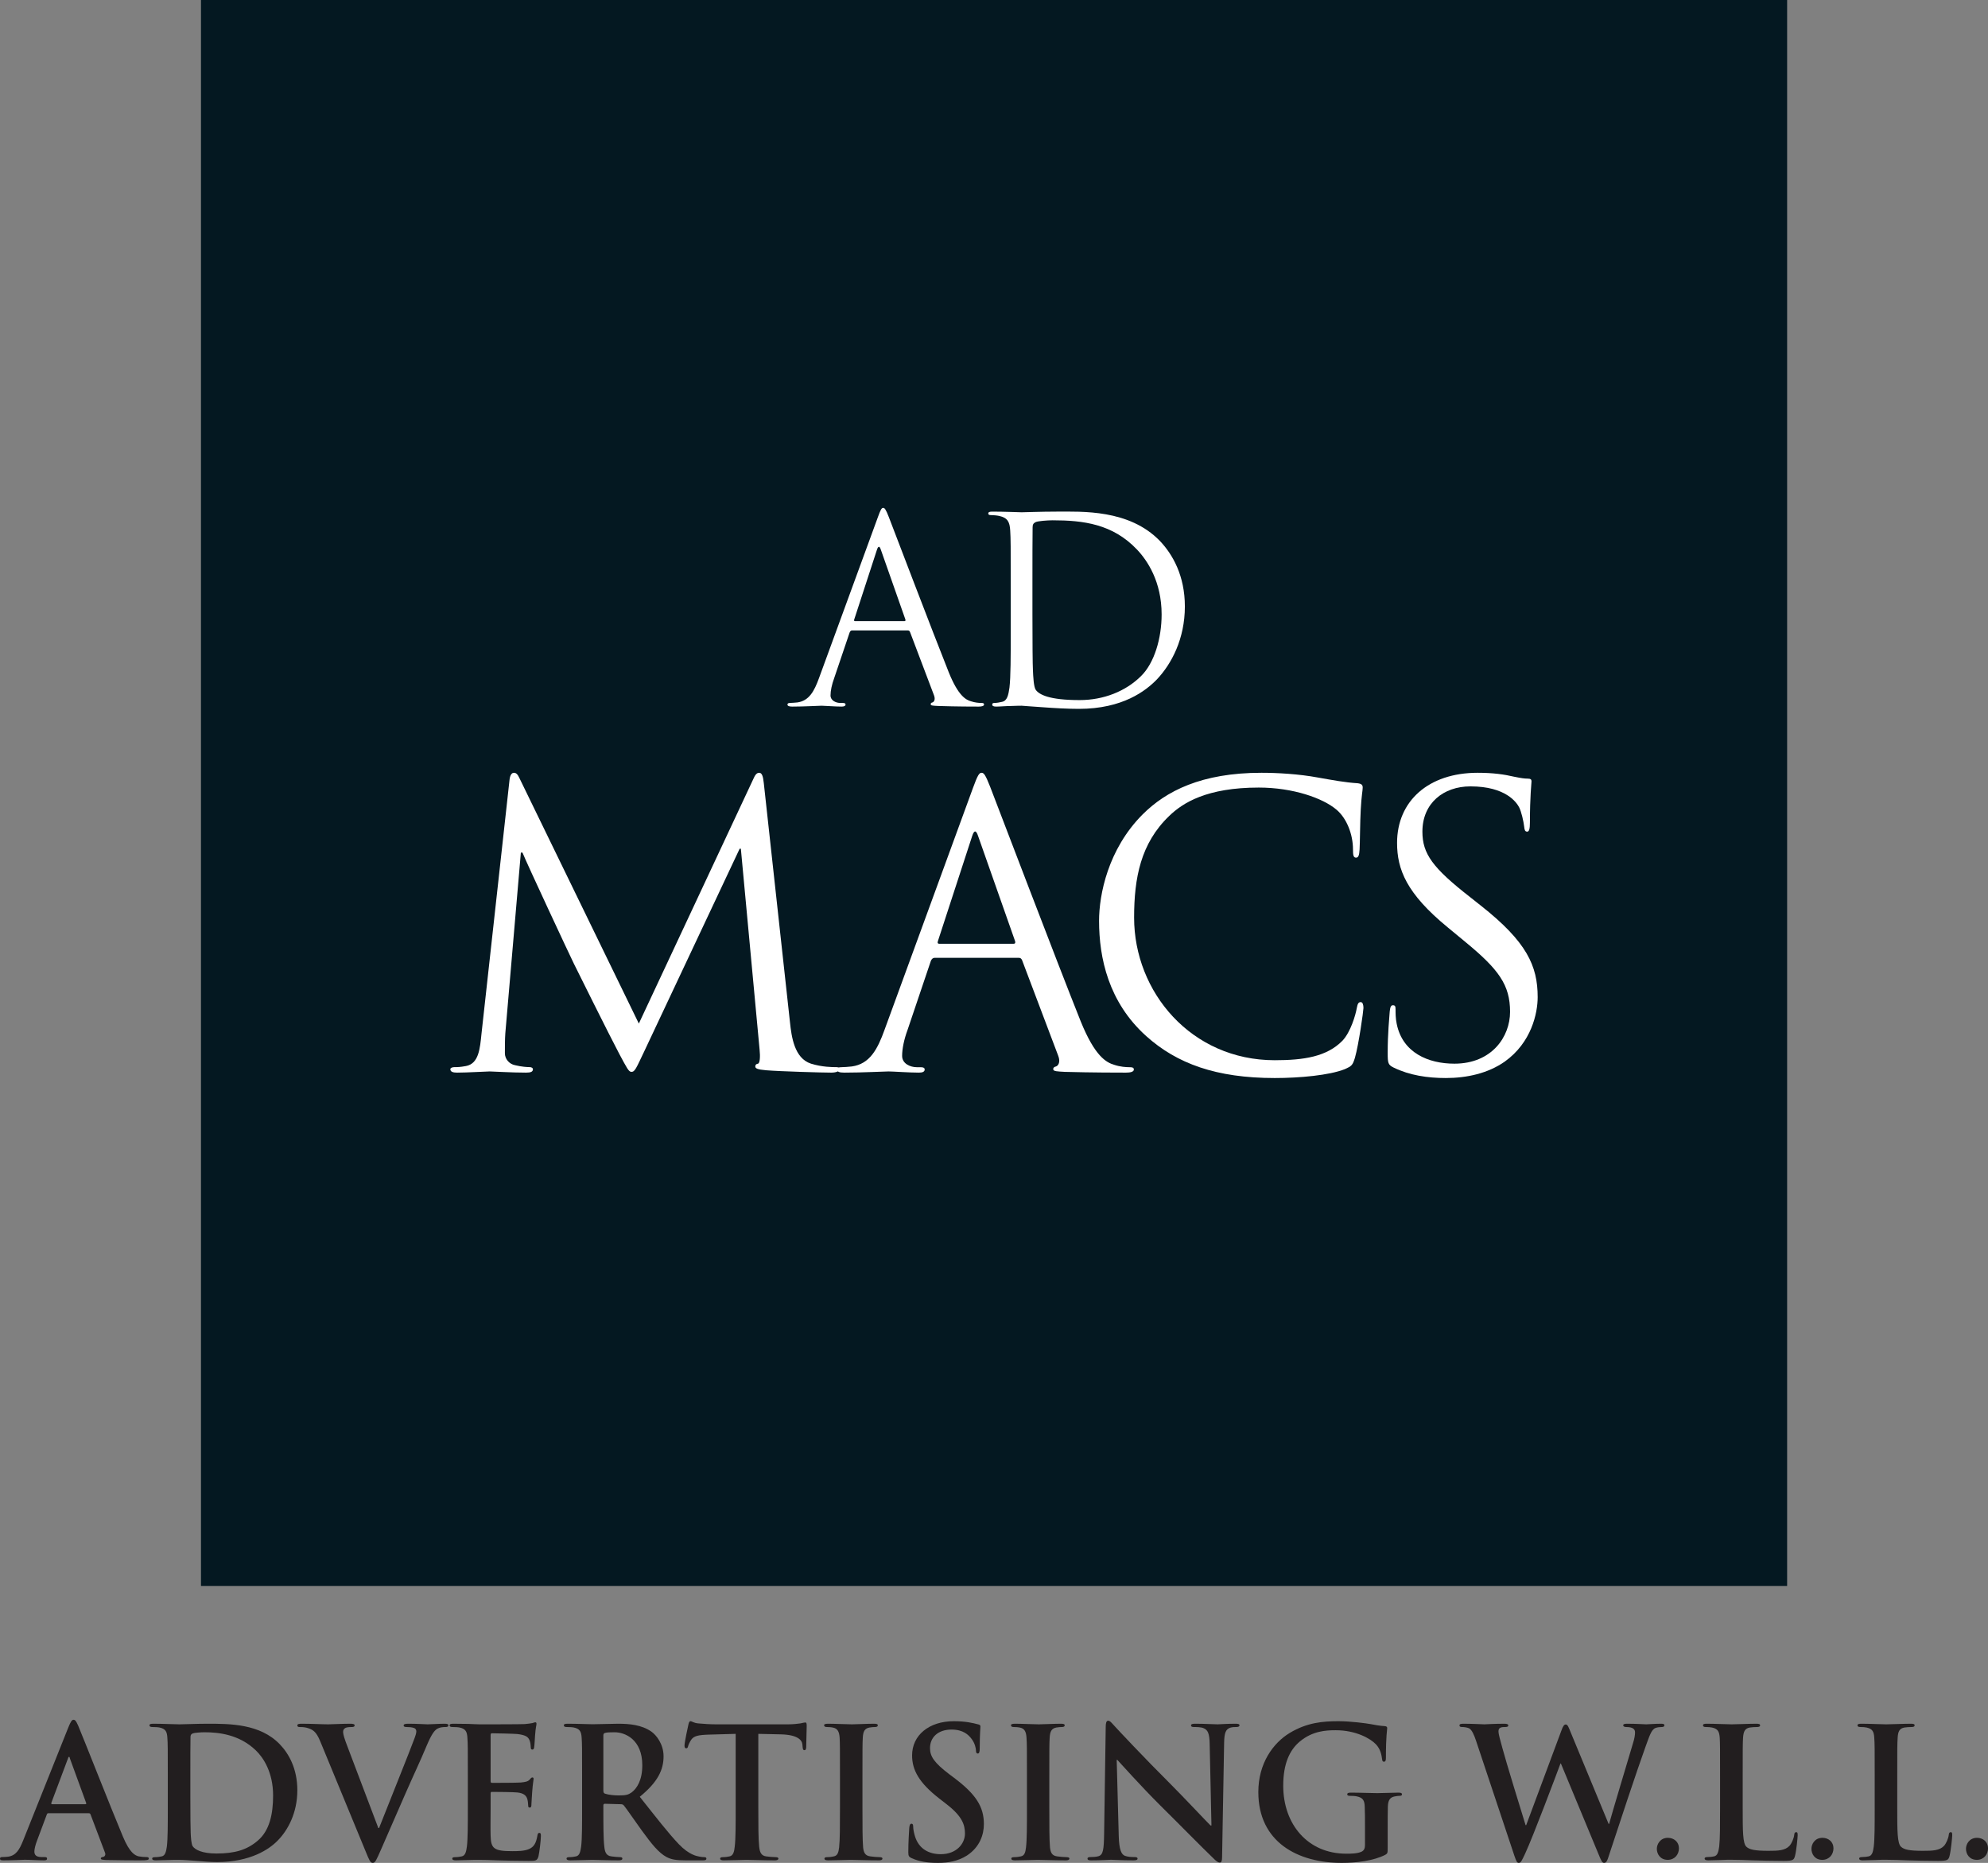 <?xml version="1.0" encoding="UTF-8"?>
<svg xmlns="http://www.w3.org/2000/svg" xmlns:xlink="http://www.w3.org/1999/xlink" width="91.96pt" height="86.18pt" viewBox="0 0 91.96 86.18" version="1.1">
<rect x="0" y="0" width="91.96" height="86.18" fill="#808080" stroke="none"/>
<defs>
<clipPath id="clip1">
  <path d="M 0 79 L 7 79 L 7 86.18 L 0 86.18 Z M 0 79 "/>
</clipPath>
<clipPath id="clip2">
  <path d="M 6 79 L 14 79 L 14 86.18 L 6 86.18 Z M 6 79 "/>
</clipPath>
<clipPath id="clip3">
  <path d="M 13 79 L 21 79 L 21 86.18 L 13 86.18 Z M 13 79 "/>
</clipPath>
<clipPath id="clip4">
  <path d="M 20 79 L 26 79 L 26 86.18 L 20 86.18 Z M 20 79 "/>
</clipPath>
<clipPath id="clip5">
  <path d="M 26 79 L 33 79 L 33 86.18 L 26 86.18 Z M 26 79 "/>
</clipPath>
<clipPath id="clip6">
  <path d="M 31 79 L 38 79 L 38 86.18 L 31 86.18 Z M 31 79 "/>
</clipPath>
<clipPath id="clip7">
  <path d="M 38 79 L 41 79 L 41 86.18 L 38 86.18 Z M 38 79 "/>
</clipPath>
<clipPath id="clip8">
  <path d="M 42 79 L 46 79 L 46 86.18 L 42 86.18 Z M 42 79 "/>
</clipPath>
<clipPath id="clip9">
  <path d="M 46 79 L 50 79 L 50 86.18 L 46 86.18 Z M 46 79 "/>
</clipPath>
<clipPath id="clip10">
  <path d="M 50 79 L 58 79 L 58 86.18 L 50 86.18 Z M 50 79 "/>
</clipPath>
<clipPath id="clip11">
  <path d="M 58 79 L 65 79 L 65 86.18 L 58 86.18 Z M 58 79 "/>
</clipPath>
<clipPath id="clip12">
  <path d="M 67 79 L 77 79 L 77 86.18 L 67 86.18 Z M 67 79 "/>
</clipPath>
<clipPath id="clip13">
  <path d="M 76 85 L 78 85 L 78 86.18 L 76 86.18 Z M 76 85 "/>
</clipPath>
<clipPath id="clip14">
  <path d="M 78 79 L 84 79 L 84 86.18 L 78 86.18 Z M 78 79 "/>
</clipPath>
<clipPath id="clip15">
  <path d="M 83 85 L 85 85 L 85 86.18 L 83 86.18 Z M 83 85 "/>
</clipPath>
<clipPath id="clip16">
  <path d="M 85 79 L 91 79 L 91 86.18 L 85 86.18 Z M 85 79 "/>
</clipPath>
<clipPath id="clip17">
  <path d="M 90 85 L 91.961 85 L 91.961 86.18 L 90 86.18 Z M 90 85 "/>
</clipPath>
</defs>
<g id="surface1">
<g clip-path="url(#clip1)" clip-rule="nonzero">
<path style=" stroke:none;fill-rule:nonzero;fill:rgb(13.3%,11.8%,12.199%);fill-opacity:1;" d="M 3.945 83.465 C 3.988 83.465 3.996 83.438 3.988 83.414 L 3.234 81.348 C 3.227 81.316 3.219 81.273 3.195 81.273 C 3.168 81.273 3.152 81.316 3.145 81.348 L 2.375 83.402 C 2.367 83.438 2.375 83.465 2.406 83.465 Z M 2.238 83.883 C 2.199 83.883 2.18 83.898 2.164 83.945 L 1.715 85.145 C 1.633 85.352 1.59 85.555 1.59 85.652 C 1.59 85.805 1.664 85.91 1.926 85.91 L 2.051 85.91 C 2.148 85.91 2.176 85.93 2.176 85.98 C 2.176 86.047 2.125 86.062 2.031 86.062 C 1.766 86.062 1.406 86.035 1.145 86.035 C 1.055 86.035 0.594 86.062 0.16 86.062 C 0.051 86.062 0 86.047 0 85.98 C 0 85.93 0.035 85.91 0.102 85.91 C 0.176 85.91 0.293 85.902 0.359 85.895 C 0.742 85.848 0.902 85.562 1.07 85.145 L 3.168 79.895 C 3.27 79.652 3.32 79.559 3.402 79.559 C 3.48 79.559 3.527 79.633 3.613 79.824 C 3.812 80.285 5.152 83.695 5.688 84.969 C 6.004 85.719 6.246 85.84 6.422 85.879 C 6.547 85.902 6.672 85.91 6.773 85.91 C 6.84 85.91 6.883 85.922 6.883 85.98 C 6.883 86.047 6.805 86.062 6.496 86.062 C 6.195 86.062 5.586 86.062 4.918 86.047 C 4.766 86.035 4.664 86.035 4.664 85.98 C 4.664 85.93 4.699 85.91 4.781 85.902 C 4.84 85.887 4.898 85.812 4.859 85.711 L 4.188 83.938 C 4.172 83.898 4.148 83.883 4.105 83.883 "/>
</g>
<g clip-path="url(#clip2)" clip-rule="nonzero">
<path style=" stroke:none;fill-rule:nonzero;fill:rgb(13.3%,11.8%,12.199%);fill-opacity:1;" d="M 8.805 83.086 C 8.805 83.973 8.812 84.617 8.82 84.773 C 8.828 84.984 8.848 85.316 8.914 85.41 C 9.023 85.57 9.348 85.746 10.012 85.746 C 10.863 85.746 11.43 85.578 11.93 85.145 C 12.469 84.684 12.633 83.922 12.633 83.062 C 12.633 82 12.191 81.316 11.832 80.973 C 11.062 80.234 10.109 80.137 9.457 80.137 C 9.289 80.137 8.98 80.16 8.914 80.191 C 8.836 80.227 8.812 80.27 8.812 80.359 C 8.805 80.645 8.805 81.371 8.805 82.031 Z M 7.762 82.168 C 7.762 80.895 7.762 80.664 7.742 80.395 C 7.727 80.109 7.66 79.977 7.383 79.918 C 7.316 79.902 7.176 79.895 7.055 79.895 C 6.965 79.895 6.914 79.875 6.914 79.816 C 6.914 79.758 6.973 79.742 7.098 79.742 C 7.543 79.742 8.07 79.77 8.301 79.77 C 8.562 79.77 9.09 79.742 9.59 79.742 C 10.637 79.742 12.031 79.742 12.945 80.695 C 13.363 81.129 13.754 81.824 13.754 82.82 C 13.754 83.875 13.312 84.676 12.844 85.148 C 12.457 85.547 11.59 86.141 10.043 86.141 C 9.742 86.141 9.398 86.113 9.082 86.086 C 8.762 86.062 8.469 86.039 8.262 86.039 C 8.168 86.039 7.984 86.039 7.785 86.047 C 7.594 86.047 7.375 86.062 7.207 86.062 C 7.098 86.062 7.039 86.039 7.039 85.98 C 7.039 85.938 7.074 85.914 7.176 85.914 C 7.301 85.914 7.398 85.895 7.477 85.879 C 7.641 85.848 7.684 85.664 7.719 85.418 C 7.762 85.066 7.762 84.406 7.762 83.641 "/>
</g>
<g clip-path="url(#clip3)" clip-rule="nonzero">
<path style=" stroke:none;fill-rule:nonzero;fill:rgb(13.3%,11.8%,12.199%);fill-opacity:1;" d="M 14.816 80.562 C 14.625 80.102 14.48 80.008 14.18 79.926 C 14.055 79.895 13.922 79.895 13.855 79.895 C 13.781 79.895 13.754 79.867 13.754 79.816 C 13.754 79.75 13.848 79.742 13.973 79.742 C 14.414 79.742 14.895 79.77 15.184 79.77 C 15.395 79.77 15.793 79.742 16.215 79.742 C 16.312 79.742 16.406 79.758 16.406 79.816 C 16.406 79.875 16.355 79.895 16.281 79.895 C 16.148 79.895 16.02 79.902 15.953 79.953 C 15.895 79.992 15.871 80.051 15.871 80.125 C 15.871 80.234 15.945 80.469 16.062 80.77 L 17.5 84.566 L 17.535 84.566 C 17.895 83.648 18.98 80.953 19.18 80.402 C 19.223 80.293 19.258 80.168 19.258 80.094 C 19.258 80.027 19.223 79.961 19.148 79.938 C 19.047 79.902 18.922 79.895 18.812 79.895 C 18.738 79.895 18.672 79.883 18.672 79.824 C 18.672 79.758 18.746 79.742 18.906 79.742 C 19.324 79.742 19.672 79.77 19.781 79.77 C 19.926 79.77 20.316 79.742 20.57 79.742 C 20.676 79.742 20.742 79.758 20.742 79.816 C 20.742 79.875 20.695 79.895 20.609 79.895 C 20.527 79.895 20.352 79.895 20.199 79.992 C 20.094 80.07 19.969 80.211 19.742 80.746 C 19.414 81.531 19.188 81.984 18.738 83.012 C 18.203 84.23 17.809 85.145 17.625 85.562 C 17.41 86.047 17.359 86.18 17.242 86.18 C 17.133 86.18 17.082 86.062 16.922 85.668 "/>
</g>
<g clip-path="url(#clip4)" clip-rule="nonzero">
<path style=" stroke:none;fill-rule:nonzero;fill:rgb(13.3%,11.8%,12.199%);fill-opacity:1;" d="M 21.641 82.168 C 21.641 80.895 21.641 80.664 21.621 80.395 C 21.605 80.109 21.539 79.977 21.262 79.918 C 21.199 79.902 21.055 79.895 20.938 79.895 C 20.844 79.895 20.797 79.875 20.797 79.816 C 20.797 79.758 20.855 79.742 20.98 79.742 C 21.203 79.742 21.449 79.75 21.656 79.75 C 21.875 79.758 22.066 79.77 22.184 79.77 C 22.453 79.77 24.113 79.77 24.273 79.758 C 24.434 79.742 24.566 79.727 24.633 79.711 C 24.676 79.699 24.727 79.676 24.766 79.676 C 24.809 79.676 24.816 79.711 24.816 79.75 C 24.816 79.809 24.777 79.91 24.75 80.293 C 24.742 80.379 24.727 80.746 24.707 80.848 C 24.699 80.887 24.684 80.938 24.625 80.938 C 24.566 80.938 24.551 80.895 24.551 80.82 C 24.551 80.762 24.539 80.621 24.5 80.52 C 24.441 80.371 24.355 80.27 23.938 80.219 C 23.797 80.203 22.918 80.184 22.75 80.184 C 22.711 80.184 22.695 80.211 22.695 80.27 L 22.695 82.387 C 22.695 82.441 22.703 82.477 22.75 82.477 C 22.938 82.477 23.898 82.477 24.09 82.461 C 24.289 82.441 24.414 82.418 24.492 82.336 C 24.551 82.266 24.582 82.227 24.625 82.227 C 24.656 82.227 24.684 82.242 24.684 82.293 C 24.684 82.344 24.648 82.477 24.617 82.902 C 24.609 83.066 24.582 83.402 24.582 83.465 C 24.582 83.527 24.582 83.621 24.508 83.621 C 24.449 83.621 24.434 83.59 24.434 83.547 C 24.426 83.465 24.426 83.355 24.398 83.246 C 24.355 83.078 24.238 82.953 23.93 82.922 C 23.77 82.902 22.945 82.895 22.742 82.895 C 22.703 82.895 22.695 82.93 22.695 82.98 L 22.695 83.641 C 22.695 83.922 22.684 84.691 22.695 84.934 C 22.711 85.512 22.844 85.637 23.695 85.637 C 23.914 85.637 24.266 85.637 24.48 85.535 C 24.699 85.438 24.801 85.262 24.859 84.918 C 24.875 84.824 24.891 84.793 24.949 84.793 C 25.02 84.793 25.02 84.855 25.02 84.941 C 25.02 85.137 24.949 85.703 24.91 85.871 C 24.852 86.086 24.777 86.086 24.457 86.086 C 23.832 86.086 23.371 86.07 23.012 86.062 C 22.652 86.047 22.391 86.039 22.141 86.039 C 22.051 86.039 21.867 86.039 21.664 86.047 C 21.473 86.047 21.254 86.062 21.09 86.062 C 20.98 86.062 20.922 86.039 20.922 85.98 C 20.922 85.938 20.953 85.914 21.055 85.914 C 21.18 85.914 21.281 85.895 21.355 85.879 C 21.523 85.848 21.566 85.664 21.598 85.418 C 21.641 85.066 21.641 84.406 21.641 83.641 "/>
</g>
<g clip-path="url(#clip5)" clip-rule="nonzero">
<path style=" stroke:none;fill-rule:nonzero;fill:rgb(13.3%,11.8%,12.199%);fill-opacity:1;" d="M 27.91 82.828 C 27.91 82.922 27.93 82.953 27.984 82.977 C 28.16 83.035 28.414 83.059 28.621 83.059 C 28.957 83.059 29.062 83.027 29.215 82.922 C 29.465 82.734 29.711 82.352 29.711 81.664 C 29.711 80.477 28.922 80.137 28.43 80.137 C 28.223 80.137 28.07 80.141 27.984 80.168 C 27.93 80.184 27.91 80.219 27.91 80.285 Z M 26.926 82.168 C 26.926 80.895 26.926 80.664 26.906 80.395 C 26.891 80.109 26.824 79.977 26.547 79.918 C 26.48 79.902 26.34 79.895 26.223 79.895 C 26.129 79.895 26.082 79.875 26.082 79.816 C 26.082 79.758 26.141 79.742 26.266 79.742 C 26.707 79.742 27.234 79.766 27.41 79.766 C 27.695 79.766 28.328 79.742 28.59 79.742 C 29.117 79.742 29.676 79.793 30.125 80.102 C 30.359 80.262 30.695 80.688 30.695 81.246 C 30.695 81.867 30.438 82.434 29.594 83.121 C 30.336 84.055 30.91 84.801 31.406 85.32 C 31.875 85.805 32.219 85.863 32.344 85.887 C 32.434 85.906 32.512 85.914 32.578 85.914 C 32.645 85.914 32.676 85.938 32.676 85.98 C 32.676 86.047 32.617 86.062 32.516 86.062 L 31.723 86.062 C 31.254 86.062 31.047 86.02 30.828 85.906 C 30.469 85.711 30.152 85.32 29.684 84.676 C 29.348 84.215 28.965 83.645 28.855 83.52 C 28.816 83.473 28.766 83.465 28.707 83.465 L 27.977 83.445 C 27.938 83.445 27.91 83.465 27.91 83.516 L 27.91 83.629 C 27.91 84.41 27.91 85.07 27.953 85.418 C 27.977 85.664 28.031 85.848 28.281 85.879 C 28.406 85.895 28.59 85.914 28.688 85.914 C 28.758 85.914 28.789 85.938 28.789 85.98 C 28.789 86.039 28.73 86.062 28.621 86.062 C 28.137 86.062 27.516 86.039 27.395 86.039 C 27.234 86.039 26.707 86.062 26.371 86.062 C 26.266 86.062 26.207 86.039 26.207 85.98 C 26.207 85.938 26.238 85.914 26.34 85.914 C 26.465 85.914 26.566 85.895 26.641 85.879 C 26.809 85.848 26.848 85.664 26.883 85.418 C 26.926 85.07 26.926 84.41 26.926 83.641 "/>
</g>
<g clip-path="url(#clip6)" clip-rule="nonzero">
<path style=" stroke:none;fill-rule:nonzero;fill:rgb(13.3%,11.8%,12.199%);fill-opacity:1;" d="M 34.031 80.211 L 32.785 80.246 C 32.301 80.262 32.098 80.305 31.973 80.484 C 31.891 80.613 31.848 80.711 31.832 80.777 C 31.816 80.848 31.793 80.879 31.742 80.879 C 31.684 80.879 31.664 80.84 31.664 80.746 C 31.664 80.613 31.824 79.852 31.844 79.781 C 31.867 79.676 31.891 79.625 31.941 79.625 C 32.008 79.625 32.094 79.711 32.301 79.727 C 32.543 79.75 32.863 79.77 33.137 79.77 L 36.449 79.77 C 36.715 79.77 36.898 79.742 37.023 79.727 C 37.148 79.699 37.219 79.684 37.25 79.684 C 37.309 79.684 37.316 79.734 37.316 79.859 C 37.316 80.035 37.293 80.613 37.293 80.832 C 37.285 80.914 37.27 80.965 37.219 80.965 C 37.148 80.965 37.137 80.922 37.125 80.797 L 37.117 80.703 C 37.098 80.484 36.875 80.254 36.129 80.234 L 35.078 80.211 L 35.078 83.641 C 35.078 84.406 35.078 85.066 35.117 85.43 C 35.145 85.664 35.195 85.848 35.445 85.879 C 35.562 85.895 35.746 85.914 35.871 85.914 C 35.965 85.914 36.008 85.938 36.008 85.98 C 36.008 86.039 35.938 86.062 35.844 86.062 C 35.293 86.062 34.766 86.039 34.531 86.039 C 34.34 86.039 33.812 86.062 33.48 86.062 C 33.371 86.062 33.312 86.039 33.312 85.98 C 33.312 85.938 33.348 85.914 33.445 85.914 C 33.57 85.914 33.672 85.895 33.746 85.879 C 33.914 85.848 33.965 85.664 33.988 85.418 C 34.031 85.066 34.031 84.406 34.031 83.641 "/>
</g>
<g clip-path="url(#clip7)" clip-rule="nonzero">
<path style=" stroke:none;fill-rule:nonzero;fill:rgb(13.3%,11.8%,12.199%);fill-opacity:1;" d="M 38.855 82.168 C 38.855 80.895 38.855 80.664 38.84 80.395 C 38.824 80.109 38.738 79.969 38.555 79.926 C 38.461 79.902 38.355 79.895 38.254 79.895 C 38.172 79.895 38.121 79.875 38.121 79.809 C 38.121 79.758 38.188 79.742 38.32 79.742 C 38.641 79.742 39.164 79.77 39.41 79.77 C 39.617 79.77 40.109 79.742 40.43 79.742 C 40.539 79.742 40.605 79.758 40.605 79.809 C 40.605 79.875 40.551 79.895 40.469 79.895 C 40.387 79.895 40.32 79.902 40.219 79.918 C 39.992 79.961 39.926 80.102 39.91 80.395 C 39.895 80.664 39.895 80.895 39.895 82.168 L 39.895 83.641 C 39.895 84.449 39.895 85.109 39.926 85.469 C 39.953 85.695 40.012 85.848 40.262 85.879 C 40.379 85.895 40.562 85.914 40.688 85.914 C 40.781 85.914 40.82 85.938 40.82 85.98 C 40.82 86.039 40.754 86.062 40.664 86.062 C 40.109 86.062 39.586 86.039 39.355 86.039 C 39.164 86.039 38.641 86.062 38.305 86.062 C 38.195 86.062 38.137 86.039 38.137 85.98 C 38.137 85.938 38.172 85.914 38.27 85.914 C 38.398 85.914 38.496 85.895 38.57 85.879 C 38.738 85.848 38.789 85.703 38.816 85.461 C 38.855 85.109 38.855 84.449 38.855 83.641 "/>
</g>
<g clip-path="url(#clip8)" clip-rule="nonzero">
<path style=" stroke:none;fill-rule:nonzero;fill:rgb(13.3%,11.8%,12.199%);fill-opacity:1;" d="M 42.176 85.965 C 42.043 85.902 42.016 85.863 42.016 85.68 C 42.016 85.219 42.051 84.719 42.059 84.582 C 42.066 84.457 42.094 84.367 42.16 84.367 C 42.234 84.367 42.242 84.441 42.242 84.508 C 42.242 84.617 42.277 84.793 42.32 84.934 C 42.504 85.555 42.996 85.777 43.516 85.777 C 44.266 85.777 44.637 85.27 44.637 84.824 C 44.637 84.418 44.508 84.031 43.816 83.488 L 43.43 83.188 C 42.512 82.469 42.191 81.883 42.191 81.207 C 42.191 80.285 42.961 79.625 44.125 79.625 C 44.668 79.625 45.02 79.711 45.238 79.77 C 45.312 79.781 45.352 79.809 45.352 79.867 C 45.352 79.977 45.32 80.219 45.32 80.871 C 45.32 81.055 45.293 81.121 45.227 81.121 C 45.168 81.121 45.145 81.07 45.145 80.973 C 45.145 80.895 45.102 80.637 44.926 80.422 C 44.801 80.262 44.559 80.012 44.016 80.012 C 43.395 80.012 43.02 80.367 43.02 80.871 C 43.02 81.254 43.215 81.547 43.906 82.074 L 44.141 82.25 C 45.152 83.012 45.512 83.59 45.512 84.383 C 45.512 84.867 45.328 85.445 44.727 85.84 C 44.309 86.105 43.84 86.18 43.395 86.18 C 42.91 86.18 42.535 86.121 42.176 85.965 "/>
</g>
<g clip-path="url(#clip9)" clip-rule="nonzero">
<path style=" stroke:none;fill-rule:nonzero;fill:rgb(13.3%,11.8%,12.199%);fill-opacity:1;" d="M 47.504 82.168 C 47.504 80.895 47.504 80.664 47.484 80.395 C 47.469 80.109 47.387 79.969 47.203 79.926 C 47.109 79.902 47 79.895 46.898 79.895 C 46.816 79.895 46.766 79.875 46.766 79.809 C 46.766 79.758 46.832 79.742 46.969 79.742 C 47.285 79.742 47.812 79.77 48.055 79.77 C 48.262 79.77 48.758 79.742 49.074 79.742 C 49.184 79.742 49.25 79.758 49.25 79.809 C 49.25 79.875 49.199 79.895 49.113 79.895 C 49.031 79.895 48.965 79.902 48.863 79.918 C 48.641 79.961 48.57 80.102 48.555 80.395 C 48.539 80.664 48.539 80.895 48.539 82.168 L 48.539 83.641 C 48.539 84.449 48.539 85.109 48.57 85.469 C 48.598 85.695 48.656 85.848 48.906 85.879 C 49.023 85.895 49.207 85.914 49.332 85.914 C 49.426 85.914 49.469 85.938 49.469 85.98 C 49.469 86.039 49.398 86.062 49.309 86.062 C 48.758 86.062 48.23 86.039 48.004 86.039 C 47.812 86.039 47.285 86.062 46.949 86.062 C 46.84 86.062 46.781 86.039 46.781 85.98 C 46.781 85.938 46.816 85.914 46.918 85.914 C 47.043 85.914 47.141 85.895 47.219 85.879 C 47.387 85.848 47.434 85.703 47.461 85.461 C 47.504 85.109 47.504 84.449 47.504 83.641 "/>
</g>
<g clip-path="url(#clip10)" clip-rule="nonzero">
<path style=" stroke:none;fill-rule:nonzero;fill:rgb(13.3%,11.8%,12.199%);fill-opacity:1;" d="M 51.75 84.926 C 51.766 85.578 51.875 85.797 52.043 85.855 C 52.188 85.906 52.344 85.91 52.477 85.91 C 52.57 85.91 52.621 85.93 52.621 85.98 C 52.621 86.047 52.543 86.062 52.426 86.062 C 51.883 86.062 51.547 86.035 51.391 86.035 C 51.316 86.035 50.922 86.062 50.484 86.062 C 50.379 86.062 50.305 86.055 50.305 85.98 C 50.305 85.93 50.352 85.91 50.438 85.91 C 50.547 85.91 50.695 85.906 50.812 85.871 C 51.031 85.805 51.062 85.562 51.074 84.832 L 51.148 79.883 C 51.148 79.719 51.176 79.602 51.258 79.602 C 51.352 79.602 51.422 79.707 51.566 79.859 C 51.664 79.969 52.938 81.332 54.156 82.543 C 54.727 83.113 55.855 84.316 55.996 84.449 L 56.039 84.449 L 55.957 80.695 C 55.949 80.184 55.871 80.027 55.668 79.945 C 55.547 79.895 55.344 79.895 55.227 79.895 C 55.125 79.895 55.094 79.867 55.094 79.816 C 55.094 79.75 55.188 79.742 55.312 79.742 C 55.746 79.742 56.148 79.77 56.324 79.77 C 56.414 79.77 56.73 79.742 57.145 79.742 C 57.25 79.742 57.336 79.75 57.336 79.816 C 57.336 79.867 57.285 79.895 57.184 79.895 C 57.102 79.895 57.031 79.895 56.934 79.918 C 56.699 79.984 56.633 80.16 56.625 80.629 L 56.531 85.906 C 56.531 86.086 56.5 86.164 56.426 86.164 C 56.332 86.164 56.23 86.07 56.141 85.98 C 55.613 85.477 54.543 84.383 53.672 83.523 C 52.762 82.617 51.832 81.57 51.684 81.414 L 51.656 81.414 "/>
</g>
<g clip-path="url(#clip11)" clip-rule="nonzero">
<path style=" stroke:none;fill-rule:nonzero;fill:rgb(13.3%,11.8%,12.199%);fill-opacity:1;" d="M 64.191 85.504 C 64.191 85.727 64.18 85.746 64.082 85.805 C 63.539 86.086 62.719 86.18 62.07 86.18 C 60.02 86.18 58.207 85.211 58.207 82.902 C 58.207 81.566 58.898 80.629 59.66 80.168 C 60.461 79.684 61.207 79.625 61.91 79.625 C 62.488 79.625 63.223 79.727 63.391 79.758 C 63.566 79.793 63.855 79.844 64.047 79.852 C 64.152 79.859 64.168 79.895 64.168 79.953 C 64.168 80.043 64.109 80.277 64.109 81.32 C 64.109 81.457 64.082 81.5 64.016 81.5 C 63.957 81.5 63.941 81.457 63.934 81.391 C 63.906 81.195 63.867 80.93 63.648 80.695 C 63.398 80.43 62.727 80.043 61.785 80.043 C 61.324 80.043 60.715 80.078 60.129 80.562 C 59.66 80.953 59.359 81.582 59.359 82.609 C 59.359 84.406 60.504 85.754 62.27 85.754 C 62.488 85.754 62.777 85.754 62.977 85.664 C 63.105 85.605 63.141 85.496 63.141 85.352 L 63.141 84.566 C 63.141 84.148 63.141 83.832 63.129 83.578 C 63.121 83.297 63.047 83.164 62.77 83.105 C 62.703 83.086 62.559 83.078 62.441 83.078 C 62.371 83.078 62.32 83.062 62.32 83.012 C 62.32 82.945 62.375 82.93 62.496 82.93 C 62.93 82.93 63.457 82.953 63.707 82.953 C 63.965 82.953 64.406 82.93 64.684 82.93 C 64.793 82.93 64.852 82.945 64.852 83.012 C 64.852 83.062 64.801 83.078 64.742 83.078 C 64.676 83.078 64.621 83.086 64.516 83.105 C 64.293 83.145 64.207 83.289 64.199 83.578 C 64.191 83.832 64.191 84.164 64.191 84.582 "/>
</g>
<g clip-path="url(#clip12)" clip-rule="nonzero">
<path style=" stroke:none;fill-rule:nonzero;fill:rgb(13.3%,11.8%,12.199%);fill-opacity:1;" d="M 68.289 80.562 C 68.188 80.254 68.094 80.051 67.98 79.969 C 67.887 79.91 67.719 79.895 67.645 79.895 C 67.562 79.895 67.512 79.883 67.512 79.816 C 67.512 79.758 67.578 79.742 67.695 79.742 C 68.129 79.742 68.59 79.77 68.664 79.77 C 68.742 79.77 69.105 79.742 69.594 79.742 C 69.711 79.742 69.77 79.77 69.77 79.816 C 69.77 79.883 69.703 79.895 69.617 79.895 C 69.551 79.895 69.469 79.895 69.406 79.926 C 69.332 79.961 69.316 80.02 69.316 80.109 C 69.316 80.219 69.398 80.504 69.5 80.879 C 69.645 81.434 70.422 83.961 70.57 84.434 L 70.598 84.434 L 72.219 80.078 C 72.301 79.84 72.359 79.777 72.426 79.777 C 72.52 79.777 72.559 79.902 72.668 80.168 L 74.41 84.375 L 74.434 84.375 C 74.586 83.816 75.254 81.605 75.543 80.629 C 75.605 80.438 75.633 80.262 75.633 80.145 C 75.633 80.008 75.555 79.895 75.227 79.895 C 75.145 79.895 75.086 79.867 75.086 79.816 C 75.086 79.758 75.152 79.742 75.277 79.742 C 75.719 79.742 76.074 79.77 76.148 79.77 C 76.207 79.77 76.562 79.742 76.844 79.742 C 76.934 79.742 76.992 79.758 76.992 79.809 C 76.992 79.867 76.949 79.895 76.875 79.895 C 76.793 79.895 76.676 79.902 76.582 79.938 C 76.383 80.008 76.289 80.344 76.113 80.82 C 75.73 81.875 74.852 84.535 74.441 85.789 C 74.352 86.078 74.309 86.18 74.199 86.18 C 74.117 86.18 74.066 86.078 73.941 85.77 L 72.203 81.582 L 72.184 81.582 C 72.027 82.008 70.914 84.969 70.555 85.738 C 70.395 86.078 70.352 86.18 70.254 86.18 C 70.168 86.18 70.137 86.086 70.059 85.871 "/>
</g>
<g clip-path="url(#clip13)" clip-rule="nonzero">
<path style=" stroke:none;fill-rule:nonzero;fill:rgb(13.3%,11.8%,12.199%);fill-opacity:1;" d="M 76.641 85.527 C 76.641 85.32 76.793 85.02 77.152 85.02 C 77.434 85.02 77.664 85.211 77.664 85.504 C 77.664 85.797 77.461 86.039 77.145 86.039 C 76.793 86.039 76.641 85.762 76.641 85.527 "/>
</g>
<g clip-path="url(#clip14)" clip-rule="nonzero">
<path style=" stroke:none;fill-rule:nonzero;fill:rgb(13.3%,11.8%,12.199%);fill-opacity:1;" d="M 80.613 83.641 C 80.613 84.707 80.613 85.285 80.789 85.438 C 80.93 85.562 81.152 85.621 81.801 85.621 C 82.242 85.621 82.57 85.613 82.781 85.387 C 82.879 85.277 82.98 85.043 82.996 84.883 C 83.004 84.809 83.02 84.758 83.09 84.758 C 83.148 84.758 83.156 84.801 83.156 84.902 C 83.156 84.992 83.098 85.621 83.031 85.863 C 82.98 86.047 82.941 86.086 82.504 86.086 C 81.902 86.086 81.469 86.07 81.09 86.062 C 80.715 86.047 80.41 86.035 80.07 86.035 C 79.977 86.035 79.797 86.035 79.594 86.047 C 79.402 86.047 79.184 86.062 79.02 86.062 C 78.906 86.062 78.852 86.035 78.852 85.98 C 78.852 85.938 78.883 85.91 78.98 85.91 C 79.105 85.91 79.211 85.895 79.285 85.879 C 79.453 85.848 79.492 85.66 79.527 85.418 C 79.566 85.07 79.566 84.41 79.566 83.641 L 79.566 82.164 C 79.566 80.895 79.566 80.66 79.551 80.395 C 79.531 80.109 79.469 79.977 79.195 79.918 C 79.125 79.902 79.027 79.895 78.918 79.895 C 78.824 79.895 78.777 79.875 78.777 79.816 C 78.777 79.758 78.832 79.742 78.957 79.742 C 79.352 79.742 79.875 79.77 80.102 79.77 C 80.305 79.77 80.914 79.742 81.242 79.742 C 81.359 79.742 81.418 79.758 81.418 79.816 C 81.418 79.875 81.367 79.895 81.266 79.895 C 81.176 79.895 81.039 79.902 80.938 79.918 C 80.715 79.961 80.648 80.102 80.629 80.395 C 80.613 80.66 80.613 80.895 80.613 82.164 "/>
</g>
<g clip-path="url(#clip15)" clip-rule="nonzero">
<path style=" stroke:none;fill-rule:nonzero;fill:rgb(13.3%,11.8%,12.199%);fill-opacity:1;" d="M 83.793 85.527 C 83.793 85.32 83.941 85.02 84.301 85.02 C 84.586 85.02 84.812 85.211 84.812 85.504 C 84.812 85.797 84.609 86.039 84.293 86.039 C 83.941 86.039 83.793 85.762 83.793 85.527 "/>
</g>
<g clip-path="url(#clip16)" clip-rule="nonzero">
<path style=" stroke:none;fill-rule:nonzero;fill:rgb(13.3%,11.8%,12.199%);fill-opacity:1;" d="M 87.762 83.641 C 87.762 84.707 87.762 85.285 87.941 85.438 C 88.082 85.562 88.297 85.621 88.949 85.621 C 89.395 85.621 89.719 85.613 89.93 85.387 C 90.027 85.277 90.129 85.043 90.145 84.883 C 90.152 84.809 90.172 84.758 90.238 84.758 C 90.297 84.758 90.305 84.801 90.305 84.902 C 90.305 84.992 90.246 85.621 90.18 85.863 C 90.129 86.047 90.09 86.086 89.652 86.086 C 89.051 86.086 88.617 86.07 88.238 86.062 C 87.863 86.047 87.562 86.035 87.219 86.035 C 87.125 86.035 86.945 86.035 86.742 86.047 C 86.551 86.047 86.332 86.062 86.168 86.062 C 86.059 86.062 86 86.035 86 85.98 C 86 85.938 86.035 85.91 86.133 85.91 C 86.258 85.91 86.359 85.895 86.434 85.879 C 86.602 85.848 86.645 85.66 86.676 85.418 C 86.719 85.07 86.719 84.41 86.719 83.641 L 86.719 82.164 C 86.719 80.895 86.719 80.66 86.699 80.395 C 86.684 80.109 86.617 79.977 86.344 79.918 C 86.273 79.902 86.176 79.895 86.066 79.895 C 85.973 79.895 85.922 79.875 85.922 79.816 C 85.922 79.758 85.984 79.742 86.105 79.742 C 86.5 79.742 87.027 79.77 87.254 79.77 C 87.453 79.77 88.062 79.742 88.391 79.742 C 88.508 79.742 88.566 79.758 88.566 79.816 C 88.566 79.875 88.516 79.895 88.414 79.895 C 88.324 79.895 88.188 79.902 88.09 79.918 C 87.863 79.961 87.797 80.102 87.781 80.395 C 87.762 80.66 87.762 80.895 87.762 82.164 "/>
</g>
<g clip-path="url(#clip17)" clip-rule="nonzero">
<path style=" stroke:none;fill-rule:nonzero;fill:rgb(13.3%,11.8%,12.199%);fill-opacity:1;" d="M 90.941 85.527 C 90.941 85.32 91.09 85.02 91.453 85.02 C 91.734 85.02 91.961 85.211 91.961 85.504 C 91.961 85.797 91.758 86.039 91.445 86.039 C 91.09 86.039 90.941 85.762 90.941 85.527 "/>
</g>
<path style=" stroke:none;fill-rule:nonzero;fill:rgb(1.599%,9.399%,12.9%);fill-opacity:1;" d="M 9.297 73.371 L 82.668 73.371 L 82.668 -0.004 L 9.297 -0.004 Z M 9.297 73.371 "/>
<path style=" stroke:none;fill-rule:nonzero;fill:rgb(100%,100%,100%);fill-opacity:1;" d="M 41.832 28.734 C 41.891 28.734 41.891 28.703 41.879 28.652 L 40.746 25.43 C 40.688 25.25 40.625 25.25 40.566 25.43 L 39.516 28.652 C 39.492 28.711 39.516 28.734 39.555 28.734 Z M 40.594 23.965 C 40.734 23.57 40.781 23.496 40.852 23.496 C 40.922 23.496 40.973 23.555 41.117 23.926 C 41.293 24.379 43.168 29.305 43.895 31.121 C 44.328 32.184 44.672 32.375 44.922 32.445 C 45.102 32.504 45.277 32.52 45.398 32.52 C 45.473 32.52 45.52 32.531 45.52 32.59 C 45.52 32.66 45.414 32.688 45.277 32.688 C 45.102 32.688 44.23 32.688 43.406 32.66 C 43.18 32.648 43.051 32.648 43.051 32.578 C 43.051 32.531 43.086 32.504 43.133 32.496 C 43.207 32.469 43.277 32.363 43.207 32.172 L 42.094 29.234 C 42.07 29.188 42.047 29.164 41.988 29.164 L 39.418 29.164 C 39.359 29.164 39.328 29.199 39.301 29.262 L 38.586 31.375 C 38.477 31.672 38.418 31.957 38.418 32.172 C 38.418 32.41 38.672 32.52 38.871 32.52 L 38.988 32.52 C 39.074 32.52 39.113 32.543 39.113 32.59 C 39.113 32.66 39.039 32.688 38.93 32.688 C 38.645 32.688 38.133 32.648 38.004 32.648 C 37.867 32.648 37.215 32.688 36.652 32.688 C 36.5 32.688 36.426 32.66 36.426 32.59 C 36.426 32.543 36.473 32.52 36.535 32.52 C 36.617 32.52 36.785 32.504 36.883 32.496 C 37.43 32.422 37.668 31.965 37.883 31.375 "/>
<path style=" stroke:none;fill-rule:nonzero;fill:rgb(100%,100%,100%);fill-opacity:1;" d="M 47.758 28.414 C 47.758 29.676 47.766 30.773 47.781 31 C 47.793 31.297 47.816 31.777 47.91 31.91 C 48.066 32.133 48.531 32.387 49.941 32.387 C 51.051 32.387 52.074 31.98 52.781 31.277 C 53.402 30.668 53.734 29.52 53.734 28.426 C 53.734 26.91 53.078 25.93 52.59 25.418 C 51.469 24.238 50.109 24.07 48.688 24.07 C 48.449 24.07 48.008 24.105 47.91 24.152 C 47.805 24.203 47.766 24.262 47.766 24.395 C 47.758 24.797 47.758 26.016 47.758 26.934 Z M 46.754 27.125 C 46.754 25.262 46.754 24.93 46.73 24.547 C 46.707 24.141 46.609 23.953 46.219 23.867 C 46.121 23.844 45.918 23.828 45.812 23.828 C 45.766 23.828 45.715 23.809 45.715 23.758 C 45.715 23.688 45.777 23.668 45.906 23.668 C 46.445 23.668 47.195 23.699 47.258 23.699 C 47.398 23.699 48.152 23.668 48.863 23.668 C 50.047 23.668 52.23 23.555 53.652 25.023 C 54.246 25.645 54.809 26.637 54.809 28.055 C 54.809 29.559 54.188 30.715 53.523 31.422 C 53.008 31.957 51.934 32.793 49.906 32.793 C 49.395 32.793 48.762 32.758 48.246 32.719 C 47.723 32.688 47.316 32.648 47.258 32.648 C 47.23 32.648 47.027 32.648 46.777 32.66 C 46.539 32.66 46.266 32.688 46.086 32.688 C 45.957 32.688 45.898 32.66 45.898 32.59 C 45.898 32.555 45.918 32.52 45.988 32.52 C 46.098 32.52 46.242 32.496 46.348 32.469 C 46.59 32.422 46.645 32.16 46.695 31.812 C 46.754 31.312 46.754 30.371 46.754 29.223 "/>
<path style=" stroke:none;fill-rule:nonzero;fill:rgb(100%,100%,100%);fill-opacity:1;" d="M 36.543 47.297 C 36.613 47.945 36.738 48.957 37.516 49.207 C 38.035 49.367 38.504 49.367 38.684 49.367 C 38.777 49.367 38.828 49.387 38.828 49.461 C 38.828 49.566 38.664 49.621 38.449 49.621 C 38.055 49.621 36.109 49.566 35.441 49.512 C 35.023 49.477 34.938 49.422 34.938 49.336 C 34.938 49.262 34.973 49.223 35.062 49.207 C 35.152 49.188 35.172 48.883 35.137 48.559 L 34.27 39.262 L 34.215 39.262 L 29.805 48.629 C 29.426 49.422 29.371 49.586 29.207 49.586 C 29.082 49.586 28.996 49.406 28.648 48.758 C 28.18 47.875 26.633 44.758 26.543 44.574 C 26.383 44.254 24.363 39.93 24.168 39.441 L 24.094 39.441 L 23.375 47.801 C 23.355 48.09 23.355 48.414 23.355 48.723 C 23.355 48.988 23.551 49.223 23.824 49.277 C 24.129 49.352 24.398 49.367 24.508 49.367 C 24.582 49.367 24.652 49.406 24.652 49.461 C 24.652 49.586 24.547 49.621 24.328 49.621 C 23.664 49.621 22.797 49.566 22.652 49.566 C 22.492 49.566 21.625 49.621 21.141 49.621 C 20.961 49.621 20.832 49.586 20.832 49.461 C 20.832 49.406 20.922 49.367 21.016 49.367 C 21.156 49.367 21.281 49.367 21.555 49.316 C 22.148 49.207 22.203 48.508 22.273 47.82 L 23.57 36.074 C 23.59 35.875 23.664 35.75 23.77 35.75 C 23.879 35.75 23.949 35.82 24.039 36.02 L 29.551 47.352 L 34.848 36.035 C 34.918 35.875 34.992 35.75 35.117 35.75 C 35.242 35.75 35.297 35.895 35.332 36.234 "/>
<path style=" stroke:none;fill-rule:nonzero;fill:rgb(100%,100%,100%);fill-opacity:1;" d="M 46.883 43.66 C 46.973 43.66 46.973 43.602 46.953 43.531 L 45.242 38.668 C 45.152 38.398 45.062 38.398 44.973 38.668 L 43.387 43.531 C 43.352 43.621 43.387 43.66 43.441 43.66 Z M 45.008 36.449 C 45.223 35.859 45.297 35.75 45.402 35.75 C 45.512 35.75 45.582 35.84 45.801 36.395 C 46.07 37.082 48.898 44.523 49.996 47.262 C 50.648 48.863 51.168 49.152 51.547 49.262 C 51.816 49.352 52.086 49.371 52.27 49.371 C 52.375 49.371 52.449 49.387 52.449 49.477 C 52.449 49.586 52.285 49.621 52.086 49.621 C 51.816 49.621 50.504 49.621 49.258 49.586 C 48.918 49.566 48.719 49.566 48.719 49.461 C 48.719 49.387 48.773 49.352 48.848 49.336 C 48.953 49.301 49.062 49.133 48.953 48.848 L 47.277 44.414 C 47.242 44.344 47.207 44.309 47.113 44.309 L 43.242 44.309 C 43.152 44.309 43.098 44.363 43.059 44.453 L 41.984 47.637 C 41.816 48.09 41.73 48.523 41.73 48.848 C 41.73 49.207 42.105 49.371 42.414 49.371 L 42.594 49.371 C 42.719 49.371 42.773 49.406 42.773 49.477 C 42.773 49.586 42.664 49.621 42.504 49.621 C 42.074 49.621 41.297 49.566 41.102 49.566 C 40.902 49.566 39.906 49.621 39.062 49.621 C 38.828 49.621 38.723 49.586 38.723 49.477 C 38.723 49.406 38.793 49.371 38.883 49.371 C 39.008 49.371 39.262 49.352 39.402 49.336 C 40.234 49.223 40.594 48.539 40.918 47.637 "/>
<path style=" stroke:none;fill-rule:nonzero;fill:rgb(100%,100%,100%);fill-opacity:1;" d="M 53.02 47.93 C 51.273 46.359 50.84 44.309 50.84 42.598 C 50.84 41.387 51.254 39.281 52.855 37.676 C 53.938 36.594 55.578 35.75 58.352 35.75 C 59.074 35.75 60.082 35.805 60.961 35.969 C 61.648 36.09 62.227 36.199 62.801 36.234 C 62.996 36.258 63.035 36.324 63.035 36.434 C 63.035 36.578 62.98 36.793 62.945 37.445 C 62.91 38.039 62.91 39.031 62.891 39.297 C 62.875 39.57 62.836 39.676 62.727 39.676 C 62.602 39.676 62.586 39.551 62.586 39.297 C 62.586 38.598 62.297 37.859 61.828 37.461 C 61.199 36.922 59.812 36.434 58.227 36.434 C 55.828 36.434 54.711 37.137 54.082 37.75 C 52.766 39.012 52.461 40.613 52.461 42.449 C 52.461 45.895 55.105 49.047 58.965 49.047 C 60.316 49.047 61.375 48.883 62.098 48.145 C 62.477 47.746 62.707 46.953 62.762 46.633 C 62.801 46.434 62.836 46.359 62.945 46.359 C 63.035 46.359 63.07 46.488 63.07 46.633 C 63.07 46.758 62.852 48.324 62.676 48.934 C 62.57 49.277 62.531 49.316 62.207 49.461 C 61.488 49.746 60.117 49.871 58.965 49.871 C 56.262 49.871 54.441 49.207 53.02 47.93 "/>
<path style=" stroke:none;fill-rule:nonzero;fill:rgb(100%,100%,100%);fill-opacity:1;" d="M 64.465 49.387 C 64.211 49.262 64.191 49.188 64.191 48.703 C 64.191 47.801 64.266 47.082 64.285 46.793 C 64.305 46.598 64.34 46.504 64.43 46.504 C 64.539 46.504 64.555 46.559 64.555 46.703 C 64.555 46.863 64.555 47.117 64.609 47.367 C 64.879 48.703 66.07 49.207 67.277 49.207 C 69.004 49.207 69.852 47.965 69.852 46.809 C 69.852 45.566 69.332 44.848 67.777 43.57 L 66.969 42.902 C 65.059 41.336 64.625 40.219 64.625 38.992 C 64.625 37.066 66.07 35.75 68.355 35.75 C 69.059 35.75 69.582 35.824 70.031 35.93 C 70.375 36 70.52 36.02 70.66 36.02 C 70.805 36.02 70.844 36.059 70.844 36.145 C 70.844 36.234 70.77 36.828 70.77 38.055 C 70.77 38.344 70.734 38.473 70.645 38.473 C 70.535 38.473 70.52 38.379 70.504 38.238 C 70.48 38.02 70.375 37.535 70.266 37.336 C 70.156 37.137 69.672 36.379 68.016 36.379 C 66.773 36.379 65.797 37.156 65.797 38.473 C 65.797 39.496 66.266 40.145 67.996 41.496 L 68.5 41.895 C 70.625 43.57 71.129 44.684 71.129 46.129 C 71.129 46.863 70.844 48.234 69.598 49.117 C 68.824 49.656 67.852 49.871 66.879 49.871 C 66.031 49.871 65.203 49.746 64.465 49.387 "/>
</g>
</svg>
